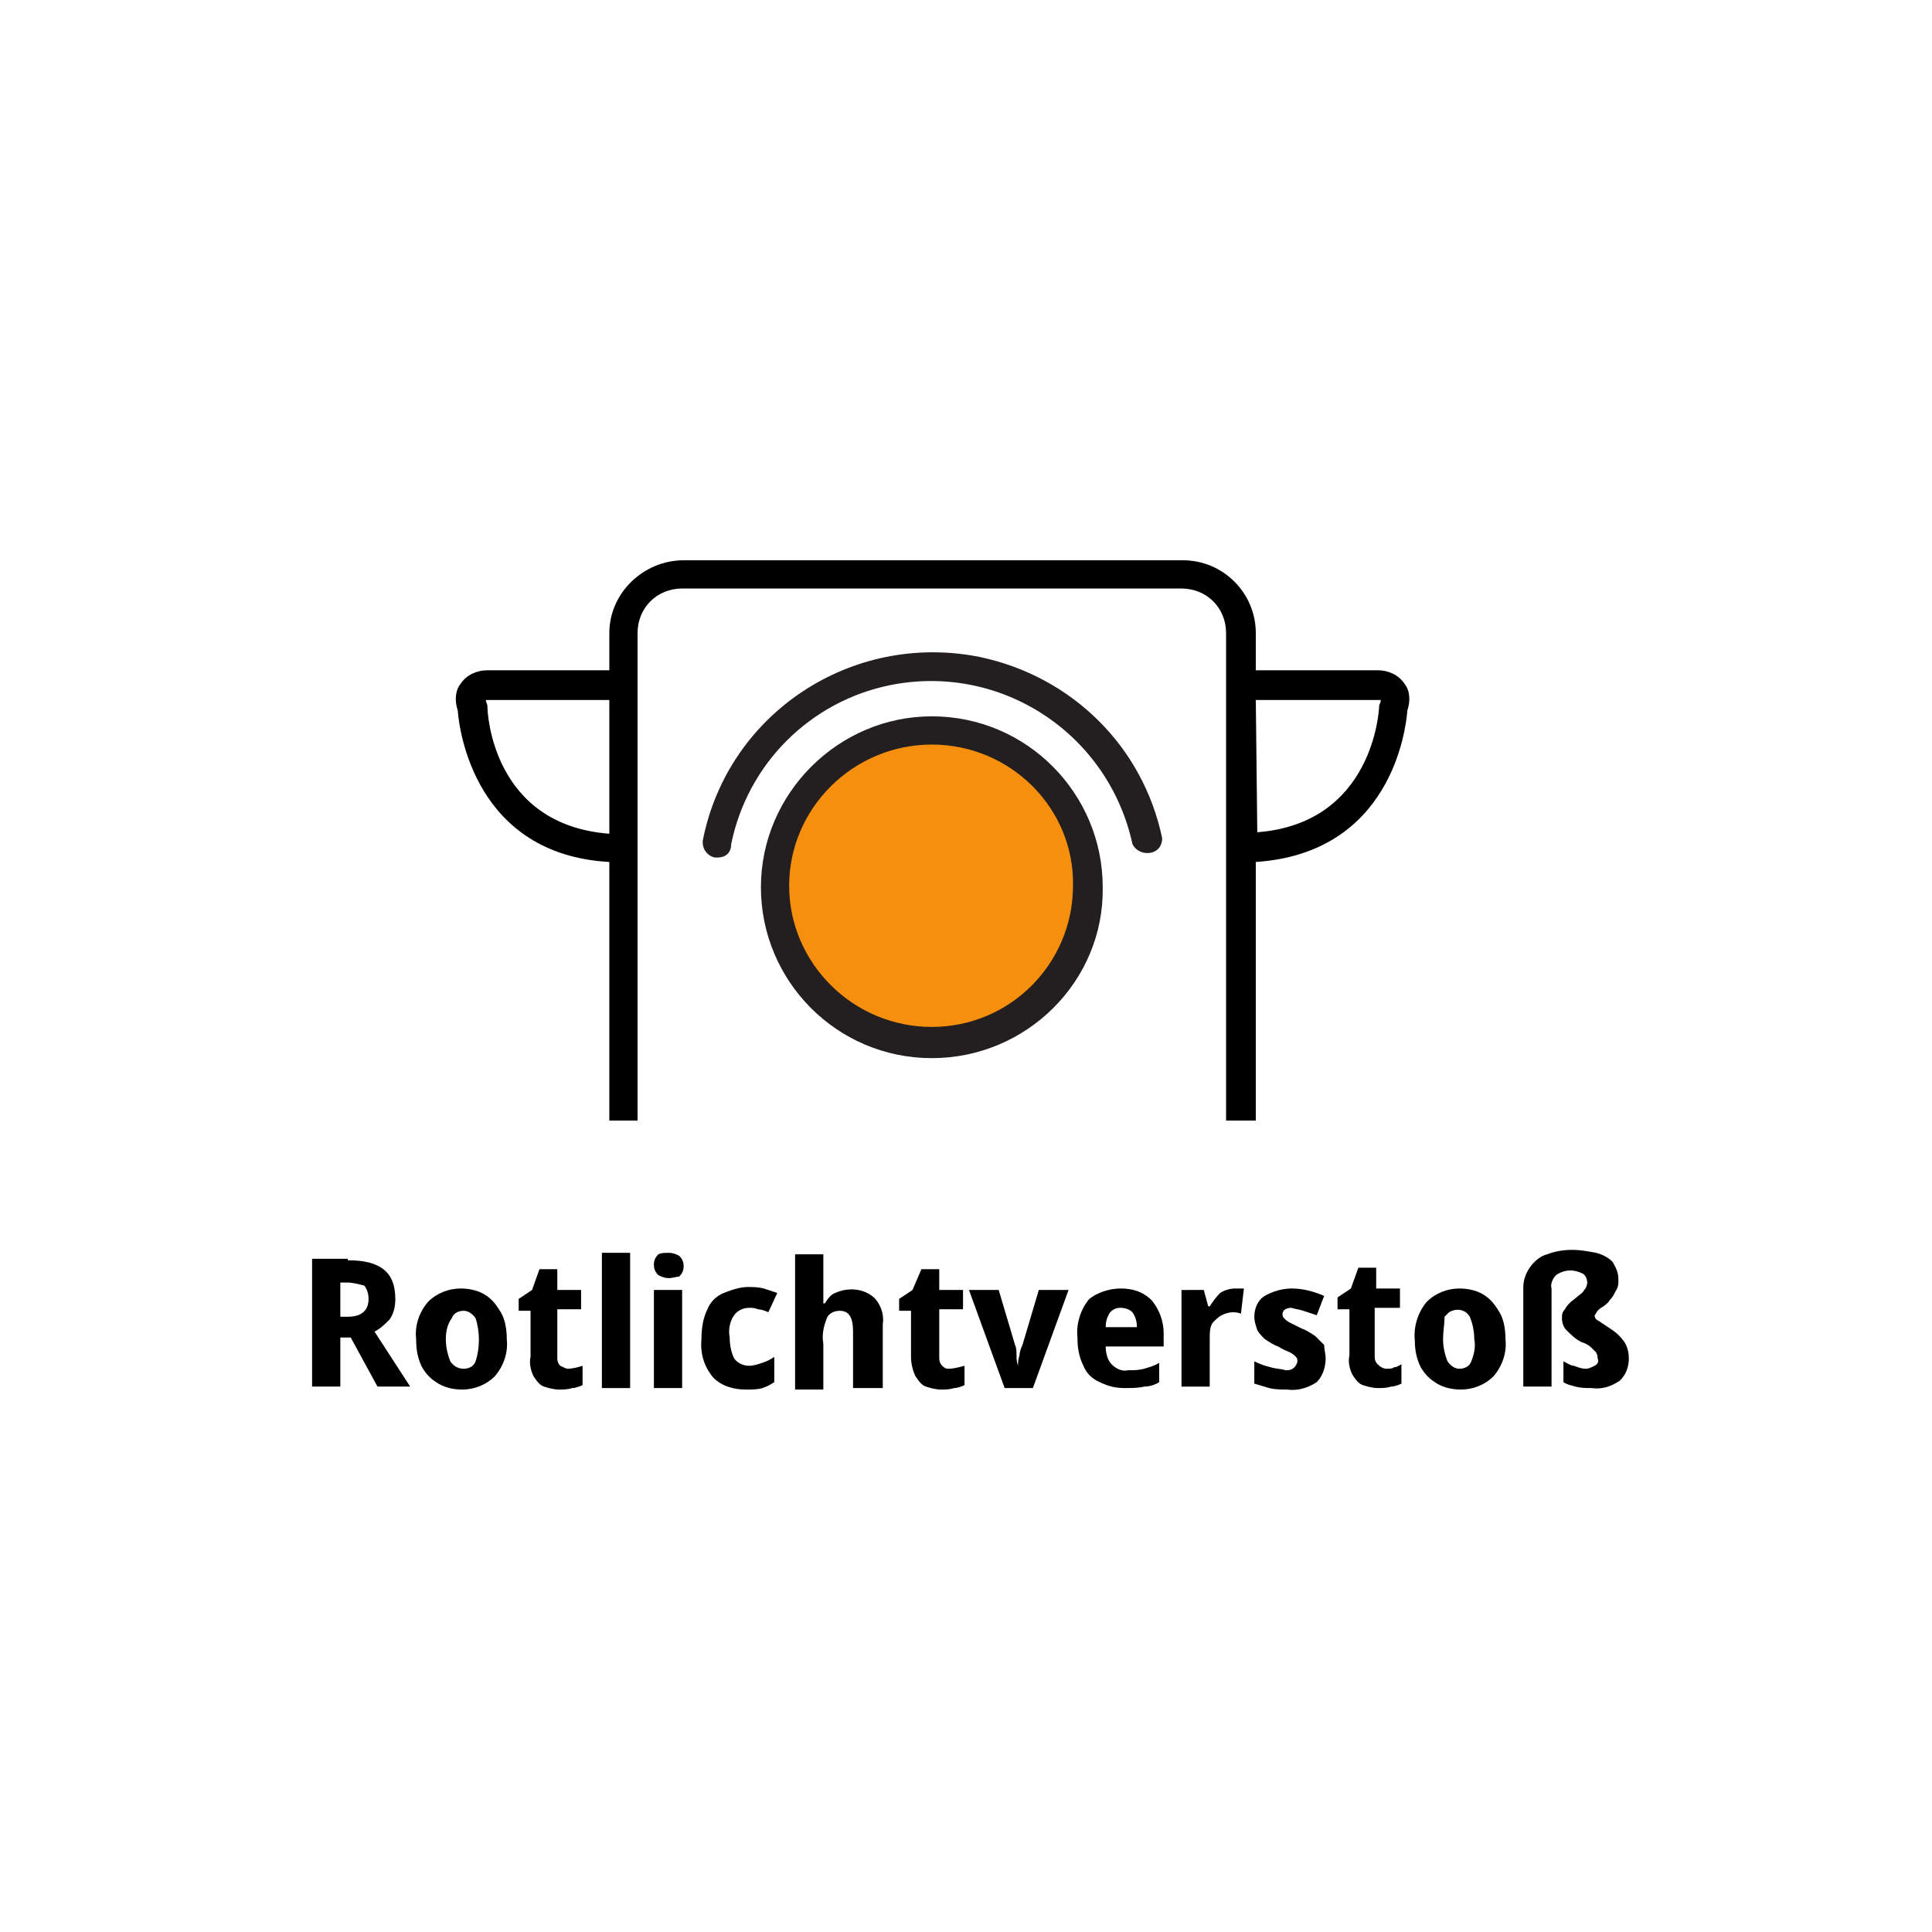 <?xml version="1.0" encoding="utf-8"?>
<!-- Generator: Adobe Illustrator 25.4.1, SVG Export Plug-In . SVG Version: 6.00 Build 0)  -->
<svg version="1.1" id="Ebene_1" xmlns="http://www.w3.org/2000/svg" xmlns:xlink="http://www.w3.org/1999/xlink" x="0px" y="0px"
	 viewBox="0 0 130 130" style="enable-background:new 0 0 130 130;" xml:space="preserve">
<style type="text/css">
	.st0{fill:#FFFFFF;}
	.st1{clip-path:url(#SVGID_00000141445790080492000380000014931800425318958768_);}
	.st2{fill:#F58F0D;}
	.st3{fill:#231F20;}
</style>
<g id="Gruppe_1240">
	<rect id="Rechteck_1405" class="st0" width="130" height="130"/>
	<g id="Rotlichtverstoß">
		<path d="M23.4,84.8c2.2,0,3.2,0.8,3.2,2.6c0,0.5-0.1,1-0.4,1.4c-0.3,0.3-0.6,0.6-1,0.8l2.4,3.7h-2.2l-1.8-3.3h-0.7v3.3H21v-8.6
			H23.4z M23.4,86.3h-0.5v2.3h0.5c0.9,0,1.4-0.4,1.4-1.2c0-0.3-0.1-0.7-0.3-0.9C24.1,86.4,23.7,86.3,23.4,86.3z"/>
		<path d="M34.1,90.1c0.1,0.9-0.2,1.8-0.8,2.5c-0.6,0.6-1.4,0.9-2.2,0.9c-0.5,0-1.1-0.1-1.6-0.4c-0.5-0.3-0.8-0.6-1.1-1.1
			c-0.3-0.6-0.4-1.2-0.4-1.9c-0.1-0.9,0.2-1.8,0.8-2.5c0.6-0.6,1.4-0.9,2.2-0.9c0.5,0,1.1,0.1,1.6,0.4c0.5,0.3,0.8,0.7,1.1,1.2
			C34,88.8,34.1,89.5,34.1,90.1z M30,90.1c0,0.5,0.1,1,0.3,1.5c0.2,0.3,0.5,0.5,0.9,0.5c0.4,0,0.7-0.2,0.8-0.5c0.3-0.9,0.3-2,0-2.9
			c-0.2-0.3-0.5-0.5-0.8-0.5c-0.4,0-0.7,0.2-0.8,0.5C30.1,89.1,30,89.6,30,90.1z"/>
		<path d="M38.2,92.1c0.3,0,0.7-0.1,1-0.2v1.3c-0.2,0.1-0.5,0.2-0.7,0.2c-0.3,0.1-0.6,0.1-0.9,0.1c-0.3,0-0.7-0.1-1-0.2
			c-0.3-0.1-0.5-0.4-0.7-0.7c-0.2-0.4-0.3-0.9-0.2-1.3v-3.1h-0.8v-0.8l0.9-0.6l0.5-1.4h1.2v1.4h1.6v1.3h-1.6v3.2
			c0,0.2,0,0.4,0.2,0.6C37.9,92,38.1,92.1,38.2,92.1z"/>
		<path d="M42.4,93.4h-1.9v-9.1h1.9V93.4z"/>
		<path d="M45,84.3c0.3,0,0.5,0.1,0.7,0.2c0.2,0.2,0.3,0.4,0.3,0.7c0,0.3-0.1,0.5-0.3,0.7C45.5,85.9,45.3,86,45,86
			c-0.3,0-0.5-0.1-0.7-0.2c-0.2-0.2-0.3-0.4-0.3-0.7c0-0.3,0.1-0.5,0.3-0.7C44.5,84.3,44.7,84.3,45,84.3z M45.9,86.8v6.6H44v-6.6
			H45.9z"/>
		<path d="M50.2,93.5c-0.8,0-1.6-0.2-2.2-0.8c-0.6-0.7-0.9-1.6-0.8-2.6c0-0.7,0.1-1.4,0.4-2c0.2-0.5,0.6-0.9,1.1-1.1
			c0.5-0.2,1.1-0.4,1.6-0.4c0.4,0,0.7,0,1.1,0.1c0.3,0.1,0.6,0.2,0.9,0.3l-0.6,1.3c-0.2-0.1-0.5-0.2-0.7-0.2
			c-0.2-0.1-0.4-0.1-0.6-0.1c-0.4,0-0.8,0.2-1,0.5c-0.3,0.4-0.4,1-0.3,1.5c0,0.5,0.1,1,0.3,1.4c0.2,0.3,0.6,0.5,1,0.5
			c0.3,0,0.6-0.1,0.9-0.2c0.3-0.1,0.5-0.2,0.8-0.4V93c-0.3,0.2-0.5,0.3-0.8,0.4C51,93.5,50.6,93.5,50.2,93.5z"/>
		<path d="M55.4,84.3v3.4h0.1c0.2-0.3,0.4-0.6,0.7-0.7c0.9-0.4,1.9-0.3,2.6,0.3c0.5,0.5,0.7,1.2,0.6,1.8v4.3h-2v-3.8
			c0-1-0.3-1.4-0.9-1.4c-0.4,0-0.8,0.2-0.9,0.6c-0.2,0.5-0.3,1.1-0.2,1.6v3.1h-1.9v-9.1H55.4z"/>
		<path d="M63.8,92.1c0.4,0,0.7-0.1,1.1-0.2v1.3c-0.2,0.1-0.5,0.2-0.7,0.2c-0.3,0.1-0.6,0.1-0.9,0.1c-0.3,0-0.7-0.1-1-0.2
			c-0.3-0.1-0.5-0.4-0.7-0.7c-0.2-0.4-0.3-0.9-0.3-1.3v-3.1h-0.8v-0.8l0.9-0.6l0.6-1.4h1.2v1.4h1.6v1.3h-1.6v3.2
			c0,0.2,0,0.4,0.2,0.6C63.5,92,63.6,92.1,63.8,92.1z"/>
		<path d="M67.6,93.4l-2.4-6.6h2l1.1,3.7c0.1,0.2,0.1,0.5,0.1,0.7c0,0.2,0,0.4,0.1,0.7l0,0c0-0.2,0-0.4,0.1-0.7
			c0-0.2,0.1-0.5,0.2-0.7l1.1-3.7h2l-2.4,6.6H67.6z"/>
		<path d="M75.4,86.7c0.8,0,1.5,0.2,2.1,0.8c0.5,0.6,0.8,1.4,0.8,2.2v0.9h-3.9c0,0.4,0.1,0.9,0.4,1.2c0.3,0.3,0.7,0.5,1.1,0.4
			c0.4,0,0.7,0,1.1-0.1c0.3-0.1,0.7-0.2,1-0.4V93c-0.3,0.2-0.7,0.3-1,0.3c-0.4,0.1-0.9,0.1-1.3,0.1c-0.6,0-1.1-0.1-1.7-0.4
			c-0.5-0.2-0.9-0.6-1.1-1.1c-0.3-0.6-0.4-1.2-0.4-1.9c-0.1-0.9,0.2-1.9,0.8-2.6C73.8,87,74.6,86.7,75.4,86.7z M75.4,88
			c-0.3,0-0.5,0.1-0.7,0.3c-0.2,0.3-0.3,0.6-0.3,1h2.1c0-0.4-0.1-0.7-0.3-1C76,88.1,75.7,88,75.4,88L75.4,88z"/>
		<path d="M83.1,86.7h0.6l-0.2,1.7c-0.2-0.1-0.4-0.1-0.6-0.1c-0.2,0-0.5,0.1-0.7,0.2c-0.2,0.1-0.4,0.3-0.6,0.5
			c-0.2,0.3-0.2,0.7-0.2,1v3.3h-1.9v-6.5H81l0.3,1.1h0.1c0.2-0.3,0.4-0.6,0.7-0.9C82.4,86.8,82.8,86.7,83.1,86.7z"/>
		<path d="M89.2,91.4c0,0.6-0.2,1.2-0.6,1.6c-0.6,0.4-1.3,0.6-2,0.5c-0.4,0-0.8,0-1.2-0.1c-0.3-0.1-0.7-0.2-1-0.3v-1.5
			c0.4,0.2,0.7,0.3,1.1,0.4c0.3,0.1,0.7,0.1,1,0.2c0.2,0,0.4,0,0.6-0.2c0.1-0.1,0.2-0.3,0.2-0.4c0-0.1,0-0.2-0.1-0.3
			c-0.1-0.1-0.2-0.2-0.4-0.3c-0.2-0.1-0.5-0.2-0.8-0.4c-0.3-0.1-0.6-0.3-0.9-0.5c-0.2-0.2-0.4-0.4-0.5-0.6c-0.1-0.3-0.2-0.6-0.2-0.9
			c0-0.5,0.2-1.1,0.7-1.4c0.5-0.3,1.2-0.5,1.8-0.5c0.8,0,1.5,0.2,2.2,0.5l-0.5,1.3c-0.3-0.1-0.6-0.2-0.9-0.3
			c-0.3-0.1-0.5-0.1-0.8-0.2c-0.4,0-0.6,0.2-0.6,0.4c0,0.1,0,0.2,0.1,0.3c0.1,0.1,0.2,0.2,0.4,0.3c0.2,0.1,0.4,0.2,0.8,0.4
			c0.3,0.1,0.6,0.3,0.9,0.5c0.2,0.2,0.4,0.4,0.6,0.6C89.1,90.8,89.2,91.1,89.2,91.4z"/>
		<path d="M93.3,92.1c0.2,0,0.4,0,0.5-0.1c0.2,0,0.3-0.1,0.5-0.2v1.3c-0.2,0.1-0.5,0.2-0.7,0.2c-0.3,0.1-0.6,0.1-0.9,0.1
			c-0.3,0-0.7-0.1-1-0.2c-0.3-0.1-0.5-0.4-0.7-0.7c-0.2-0.4-0.3-0.9-0.2-1.3v-3.1h-0.8v-0.8l0.9-0.6l0.5-1.4h1.2v1.4h1.6v1.3h-1.7
			v3.2c0,0.2,0,0.4,0.2,0.6C92.9,92,93.1,92.1,93.3,92.1z"/>
		<path d="M101.3,90.1c0.1,0.9-0.2,1.8-0.8,2.5c-0.6,0.6-1.4,0.9-2.2,0.9c-0.5,0-1.1-0.1-1.6-0.4c-0.5-0.3-0.8-0.6-1.1-1.1
			c-0.3-0.6-0.4-1.2-0.4-1.8c-0.1-0.9,0.2-1.9,0.8-2.6c0.6-0.6,1.4-0.9,2.2-0.9c0.5,0,1.1,0.1,1.6,0.4c0.5,0.3,0.8,0.7,1.1,1.2
			C101.2,88.8,101.3,89.5,101.3,90.1z M97.1,90.1c0,0.5,0.1,1,0.3,1.5c0.2,0.3,0.5,0.5,0.8,0.5c0.4,0,0.7-0.2,0.8-0.5
			c0.2-0.5,0.3-1,0.2-1.5c0-0.5-0.1-1-0.3-1.5c-0.3-0.5-0.9-0.6-1.4-0.3c0,0,0,0,0,0c-0.1,0.1-0.2,0.2-0.3,0.3
			C97.2,89.1,97.1,89.6,97.1,90.1z"/>
		<path d="M108.9,86.1c0,0.3,0,0.5-0.2,0.8c-0.1,0.2-0.2,0.4-0.4,0.6c-0.1,0.2-0.3,0.3-0.4,0.4c-0.2,0.1-0.3,0.2-0.4,0.3
			c-0.1,0.1-0.1,0.2-0.2,0.3c0,0.2,0.1,0.3,0.3,0.4l0.9,0.6c0.3,0.2,0.6,0.5,0.8,0.8c0.2,0.3,0.3,0.7,0.3,1.1c0,0.6-0.2,1.1-0.6,1.5
			c-0.6,0.4-1.2,0.6-1.9,0.5c-0.4,0-0.7,0-1.1-0.1c-0.3-0.1-0.5-0.1-0.8-0.3v-1.4c0.2,0.1,0.5,0.3,0.7,0.3c0.3,0.1,0.5,0.2,0.8,0.2
			c0.2,0,0.4-0.1,0.6-0.2c0.2-0.1,0.3-0.3,0.2-0.5c0-0.1,0-0.2-0.1-0.4c-0.1-0.1-0.2-0.2-0.3-0.3c-0.2-0.2-0.4-0.3-0.7-0.4
			c-0.4-0.2-0.7-0.5-1-0.8c-0.2-0.2-0.3-0.5-0.3-0.8c0-0.2,0-0.4,0.2-0.6c0.1-0.2,0.2-0.3,0.4-0.5l0.5-0.4c0.1-0.1,0.3-0.2,0.4-0.4
			c0.1-0.1,0.2-0.3,0.2-0.5c0-0.2-0.1-0.5-0.3-0.6c-0.6-0.3-1.2-0.3-1.8,0.1c-0.2,0.2-0.4,0.6-0.3,0.9v6.6h-1.9v-6.7
			c0-0.5,0.2-1,0.5-1.4c0.3-0.4,0.7-0.7,1.1-0.8c0.5-0.2,1.1-0.3,1.7-0.3c0.5,0,1.1,0.1,1.6,0.2c0.4,0.1,0.8,0.3,1.1,0.6
			C108.8,85.4,108.9,85.7,108.9,86.1z"/>
	</g>
	<g>
		<defs>
			<rect id="SVGID_1_" x="29.9" y="36.4" width="67" height="39"/>
		</defs>
		<clipPath id="SVGID_00000150072793108197971700000018357325687151052988_">
			<use xlink:href="#SVGID_1_"  style="overflow:visible;"/>
		</clipPath>
		<g style="clip-path:url(#SVGID_00000150072793108197971700000018357325687151052988_);">
			<g id="Gruppe_maskieren_3">
				<g id="Gruppe_129">
					<path id="Pfad_477" d="M94.7,79.5c0.2-0.6,0.2-1.3-0.2-1.8c-0.4-0.6-1.1-0.9-1.8-0.9h-8.2V58c9.1-0.6,10.1-8.9,10.2-10.2
						c0.2-0.6,0.2-1.3-0.2-1.8c-0.4-0.6-1.1-0.9-1.8-0.9h-8.2v-2.5c0-2.7-2.2-4.9-4.9-4.9H46c-2.7,0-5,2.2-5,4.9v2.5h-8.2
						c-0.7,0-1.4,0.3-1.8,0.9c-0.4,0.5-0.4,1.2-0.2,1.8C30.9,49.2,32,57.5,41,58v18.8h-8.2c-0.7,0-1.4,0.3-1.8,0.9
						c-0.3,0.5-0.4,1.2-0.2,1.8c0.1,1.3,1.2,9.6,10.2,10.2v18.8h-8.2c-0.7,0-1.4,0.3-1.8,0.9c-0.3,0.5-0.4,1.2-0.2,1.8
						c0.1,1.3,1.1,9.6,10.2,10.2v14.8c0,2.7,2.2,4.9,4.9,4.9c0,0,0,0,0.1,0h33.6c2.7,0,4.9-2.2,4.9-4.9v-14.8
						c9.1-0.6,10.1-8.8,10.2-10.2c0.2-0.6,0.2-1.3-0.2-1.8c-0.4-0.6-1.1-0.9-1.8-0.9h-8.2V89.7C93.5,89.2,94.6,80.9,94.7,79.5z
						 M84.5,78.8h8.4c0,0,0,0.1,0,0.1c0,0.1-0.1,0.2-0.1,0.4c0,0.3-0.4,7.9-8.2,8.5L84.5,78.8z M84.5,47.1h8.4c0,0,0,0.1,0,0.1
						c0,0.1-0.1,0.2-0.1,0.3c0,0.3-0.4,7.9-8.2,8.5L84.5,47.1z M84.5,110.5h8.4c0,0,0,0.1,0,0.1c0,0.1-0.1,0.2-0.1,0.3
						c0,0.3-0.4,7.9-8.2,8.5L84.5,110.5z M32.8,47.6c0-0.1,0-0.2-0.1-0.4v-0.1l0,0c0.1,0,0.1,0,0.2,0H41v9
						C33.1,55.5,32.8,47.9,32.8,47.6z M32.8,79.3c0-0.1,0-0.3-0.1-0.4v-0.1l0,0c0.1,0,0.1,0,0.2,0H41v9
						C33.1,87.2,32.8,79.7,32.8,79.3L32.8,79.3z M32.8,111c0-0.1,0-0.2-0.1-0.4v-0.1l0,0c0.1,0,0.1,0,0.2,0H41v9
						C33.1,118.9,32.8,111.4,32.8,111L32.8,111z M82.5,136.2c0,1.7-1.3,3-3,3H45.9c-1.7,0-3-1.3-3-3V42.6c0-1.7,1.3-3,3-3h33.6
						c1.7,0,3,1.3,3,3L82.5,136.2z"/>
					<g id="Gruppe_128">
						<g id="Gruppe_127">
							<path id="Pfad_478" class="st2" d="M62.7,49.2c5.8,0,10.5,4.7,10.5,10.5s-4.7,10.5-10.5,10.5s-10.5-4.7-10.5-10.5
								C52.2,53.9,56.9,49.2,62.7,49.2C62.7,49.1,62.7,49.1,62.7,49.2z"/>
							<path id="Pfad_479" class="st3" d="M62.7,71.2c-6.4,0-11.5-5.2-11.5-11.5s5.2-11.5,11.5-11.5c6.4,0,11.5,5.2,11.5,11.5l0,0
								C74.3,66,69.1,71.2,62.7,71.2z M62.7,50.1c-5.3,0-9.6,4.3-9.6,9.5s4.3,9.5,9.6,9.5s9.5-4.3,9.5-9.5l0,0l0,0
								C72.3,54.4,68,50.1,62.7,50.1z"/>
						</g>
						<path id="Pfad_480" class="st3" d="M48.3,57.7c-0.1,0-0.1,0-0.2,0c-0.5-0.1-0.9-0.6-0.8-1.2l0,0c1.7-8.5,10-14,18.6-12.3
							c6.2,1.3,11,6,12.3,12.2c0,0.6-0.4,1-1,1c-0.4,0-0.8-0.2-1-0.6c-1.6-7.4-8.8-12.2-16.3-10.7c-5.4,1.1-9.6,5.3-10.7,10.7
							C49.2,57.4,48.8,57.7,48.3,57.7z"/>
					</g>
				</g>
			</g>
		</g>
	</g>
</g>
</svg>
